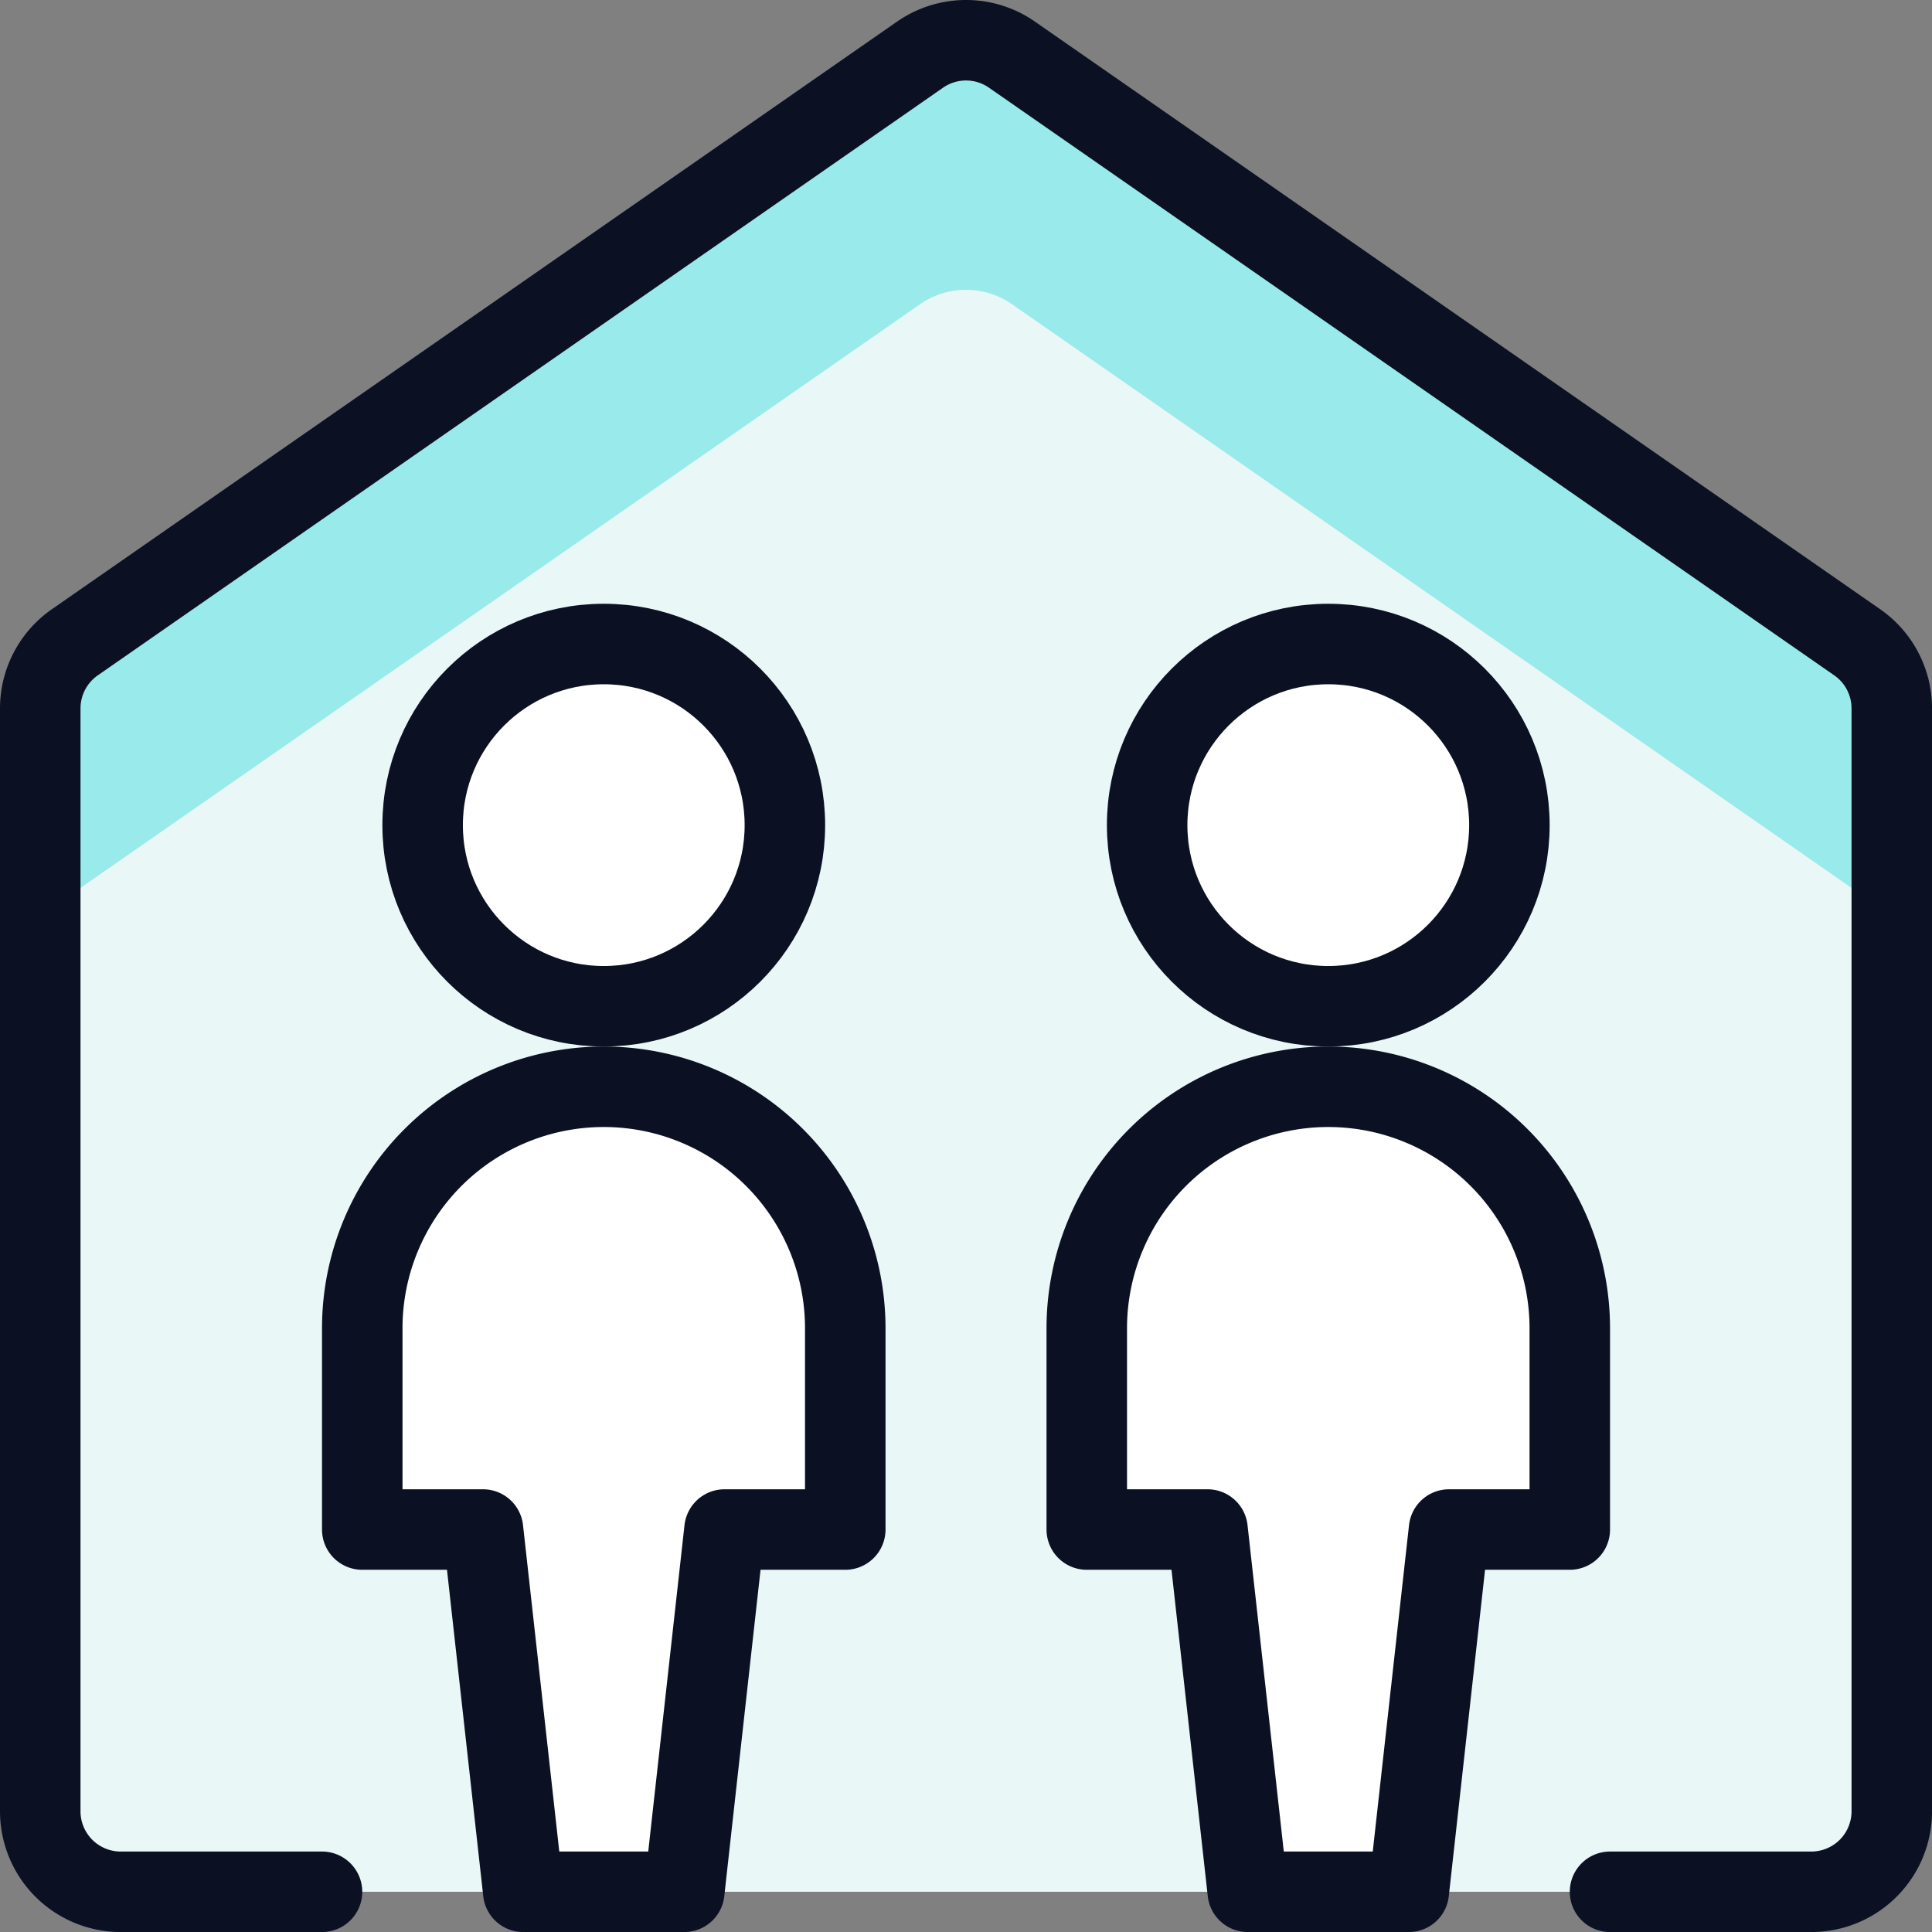 <svg xmlns="http://www.w3.org/2000/svg" viewBox="0 0 400 400"><rect x="0" y="0" width="400" height="400" fill="#808080" stroke="none"/><g transform="matrix(16.667,0,0,16.667,0,0)"><defs><style>.a{fill:#EAF7F7;}.b{fill:#ffffff;}.c{fill:#99EAEA;}.d{fill:none;stroke:#0B1123;stroke-linecap:round;stroke-linejoin:round;}</style></defs><path class="a" d="M4,23.5H1.5a1,1,0,0,1-1-1V8.8a1,1,0,0,1,.429-.821l10.5-7.3a1,1,0,0,1,1.142,0l10.5,7.3A1,1,0,0,1,23.5,8.8V22.5a1,1,0,0,1-1,1H20"></path><circle class="b" cx="16.5" cy="10.25" r="2.25"></circle><path class="b" d="M16.5,13.5a3,3,0,0,0-3,3V19H15l.5,4.5h2L18,19h1.5V16.5A3,3,0,0,0,16.5,13.5Z"></path><circle class="b" cx="7.5" cy="10.25" r="2.25"></circle><path class="b" d="M7.5,13.5a3,3,0,0,0-3,3V19H6l.5,4.5h2L9,19h1.5V16.5A3,3,0,0,0,7.5,13.5Z"></path><path class="c" d="M23.071,7.982l-10.5-7.3a1,1,0,0,0-1.142,0l-10.5,7.3A1,1,0,0,0,.5,8.8v3.1a1,1,0,0,1,.429-.821l10.5-7.3a1,1,0,0,1,1.142,0l10.5,7.3a1,1,0,0,1,.429.821V8.8A1,1,0,0,0,23.071,7.982Z"></path><path class="d" d="M4,23.5H1.5a1,1,0,0,1-1-1V8.8a1,1,0,0,1,.429-.821l10.5-7.3a1,1,0,0,1,1.142,0l10.5,7.3A1,1,0,0,1,23.5,8.8V22.5a1,1,0,0,1-1,1H20"></path><circle class="d" cx="16.5" cy="10.25" r="2.25"></circle><path class="d" d="M16.5,13.5a3,3,0,0,0-3,3V19H15l.5,4.5h2L18,19h1.5V16.5A3,3,0,0,0,16.5,13.5Z"></path><circle class="d" cx="7.5" cy="10.25" r="2.25"></circle><path class="d" d="M7.5,13.5a3,3,0,0,0-3,3V19H6l.5,4.5h2L9,19h1.5V16.5A3,3,0,0,0,7.5,13.5Z"></path></g></svg>